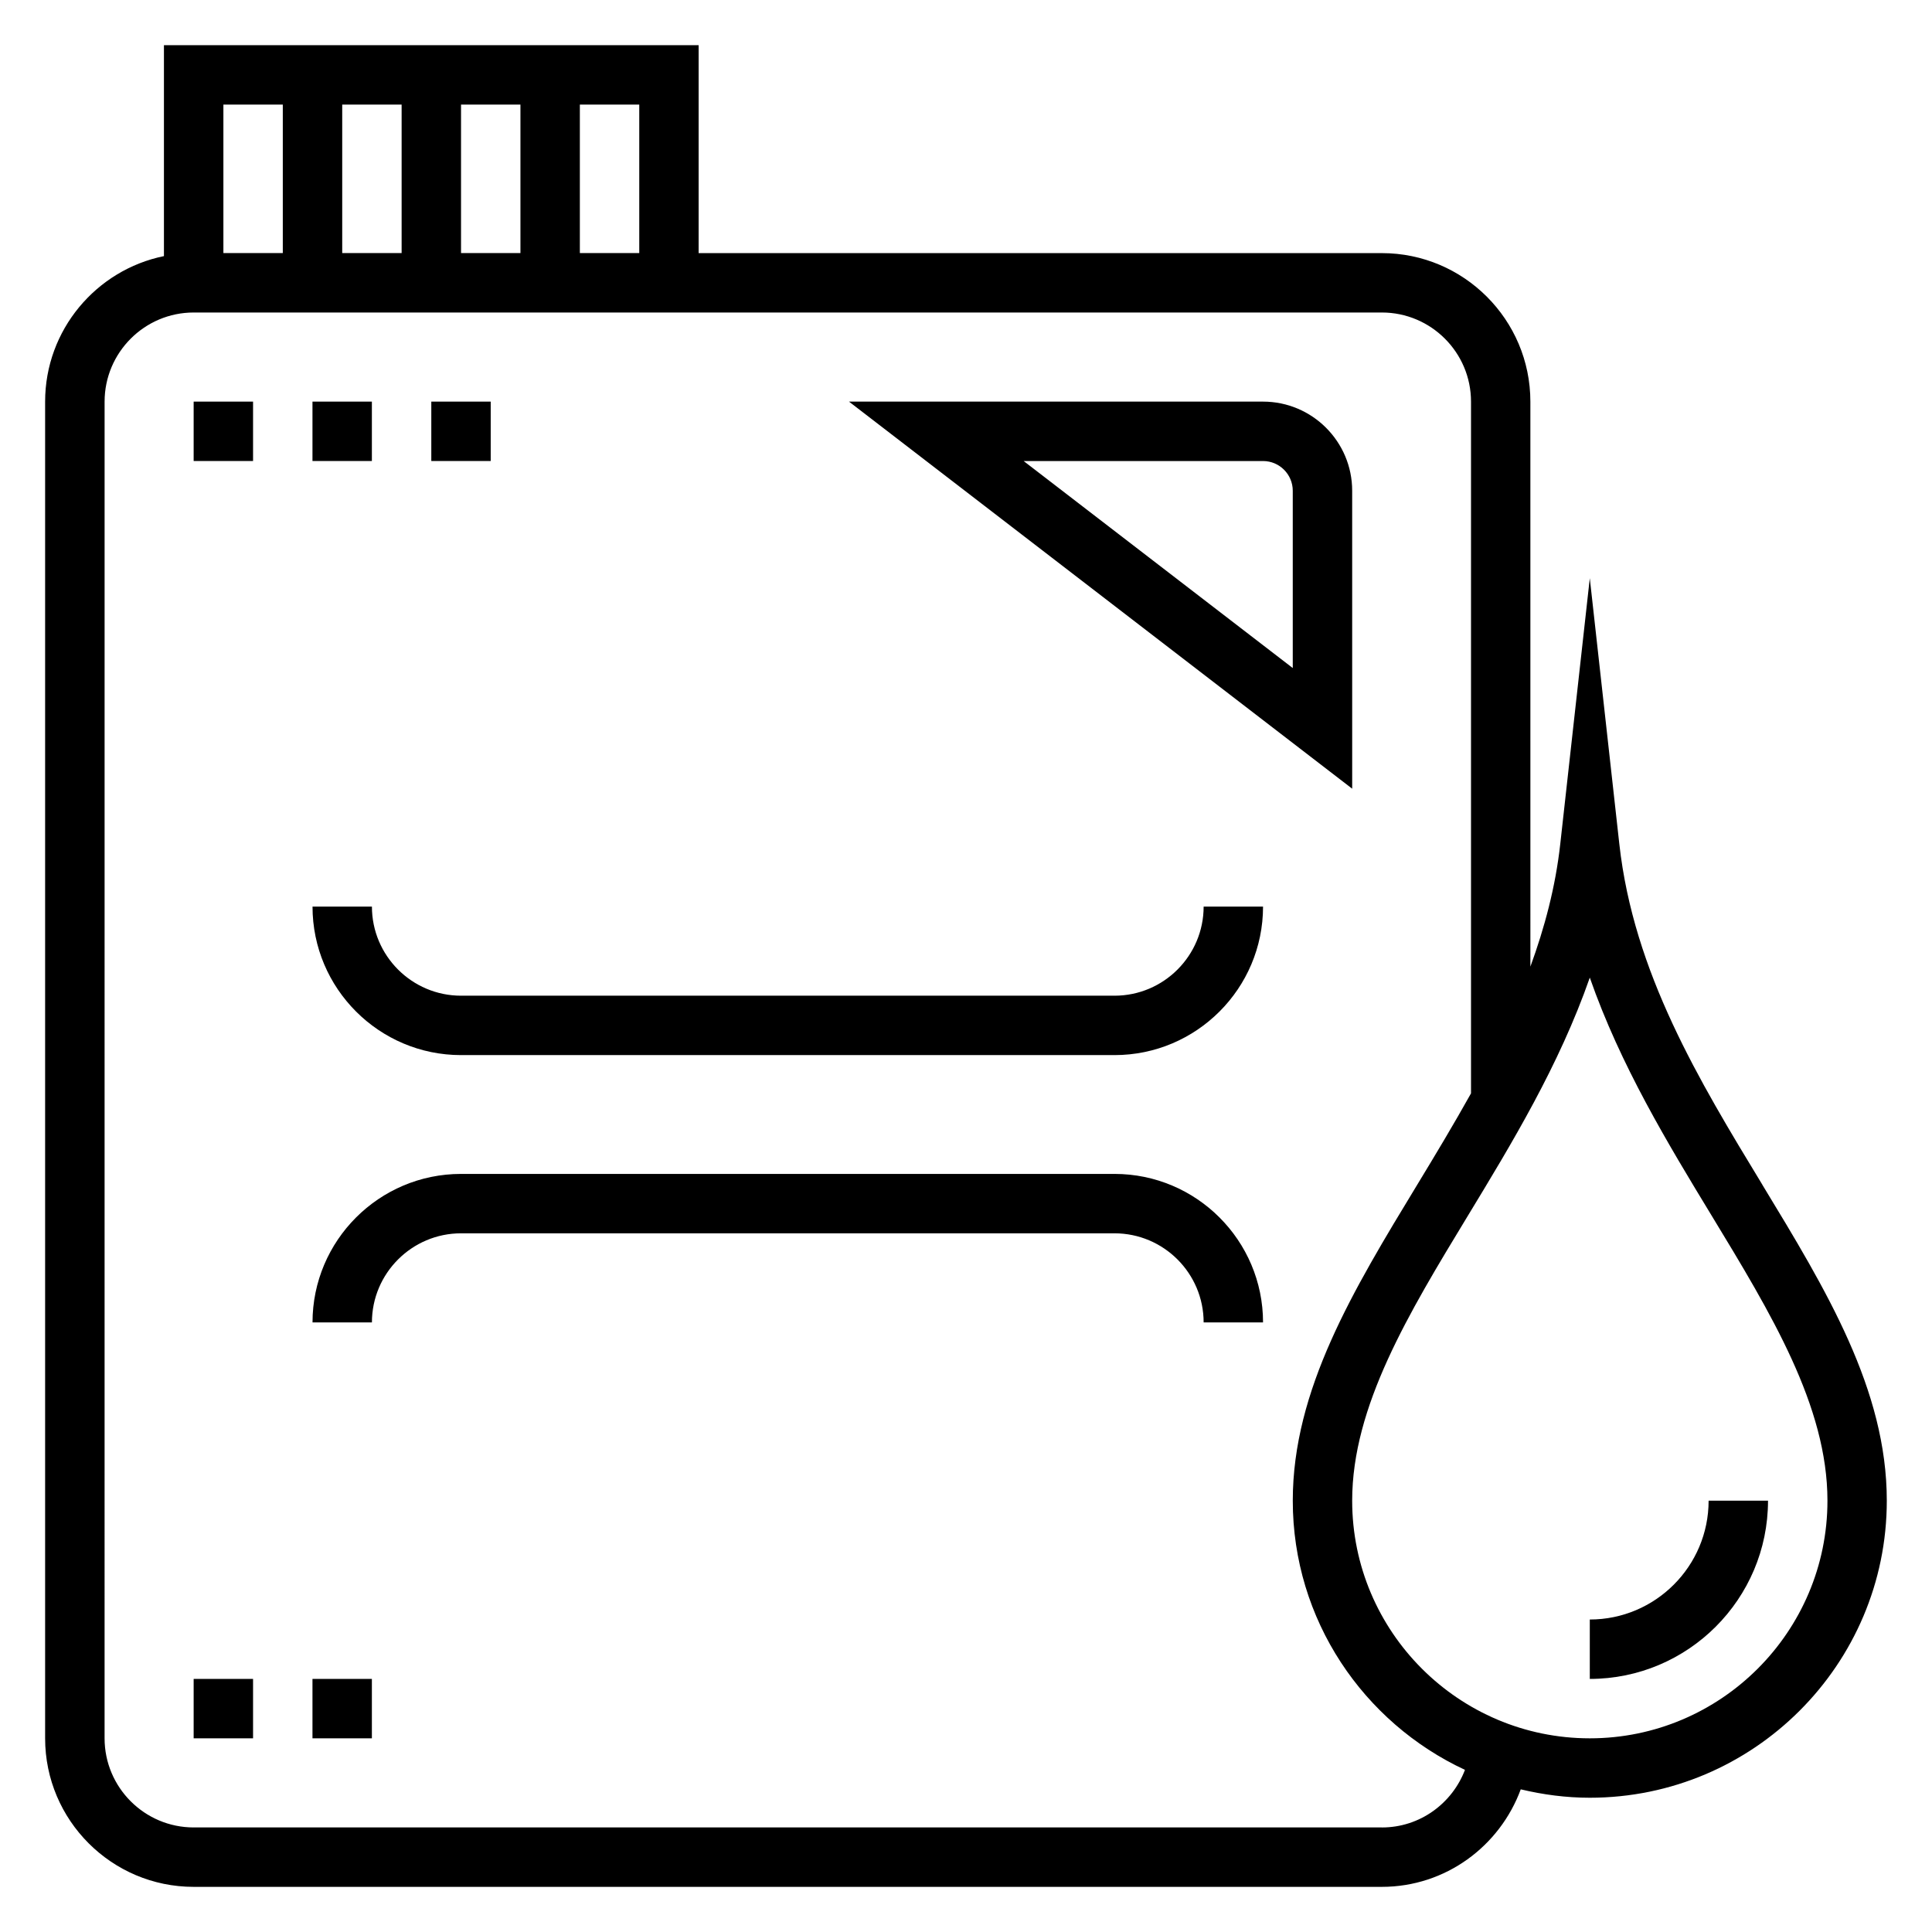 <?xml version="1.0" encoding="UTF-8"?>
<!-- Uploaded to: ICON Repo, www.svgrepo.com, Generator: ICON Repo Mixer Tools -->
<svg fill="#000000" width="800px" height="800px" version="1.1" viewBox="144 144 512 512" xmlns="http://www.w3.org/2000/svg">
 <g>
  <path d="m502.34 274.05c0-13.02-10.598-23.617-23.617-23.617h-109.73l133.35 102.58zm-15.746 46.988-71.32-54.859h63.449c4.336 0 7.871 3.535 7.871 7.871z"/>
  <path d="m439.36 455.1h-173.18c-21.703 0-39.359 17.656-39.359 39.359h15.742c0-13.02 10.598-23.617 23.617-23.617h173.18c13.02 0 23.617 10.598 23.617 23.617h15.742c0-21.703-17.656-39.359-39.359-39.359z"/>
  <path d="m439.36 407.87h-173.18c-13.02 0-23.617-10.598-23.617-23.617h-15.742c0 21.703 17.656 39.359 39.359 39.359h173.18c21.703 0 39.359-17.656 39.359-39.359h-15.742c0 13.02-10.598 23.617-23.617 23.617z"/>
  <path d="m611.03 457.94c-16.766-27.605-34.109-56.168-37.895-90.293l-7.824-70.414-7.824 70.414c-1.266 11.422-4.148 22.176-7.918 32.52l-0.004-149.73c0-21.703-17.656-39.359-39.359-39.359h-181.06v-55.105h-141.7v55.898c-17.941 3.664-31.488 19.562-31.488 38.566v354.24c0 21.703 17.656 39.359 39.359 39.359h314.88c16.934 0 31.277-10.809 36.816-25.844 5.883 1.402 11.98 2.227 18.289 2.227 43.406 0 78.719-35.312 78.719-78.719 0-29.418-16.027-55.812-33-83.758zm-297.62-246.87h-15.742v-39.359h15.742zm-78.719 0v-39.359h15.742v39.359zm31.488-39.359h15.742v39.359h-15.742zm-62.977 0h15.742v39.359h-15.742zm307.01 456.58h-314.88c-13.02 0-23.617-10.598-23.617-23.617l0.004-354.24c0-13.02 10.598-23.617 23.617-23.617h314.88c13.02 0 23.617 10.598 23.617 23.617v183.32c-4.582 8.203-9.414 16.246-14.234 24.184-16.973 27.953-33 54.348-33 83.766 0 31.582 18.734 58.797 45.633 71.328-3.391 8.895-11.949 15.266-22.016 15.266zm55.105-23.617c-34.723 0-62.977-28.254-62.977-62.977 0-25.008 14.918-49.578 30.707-75.586 11.539-19.012 24.137-39.746 32.266-63.031 8.125 23.285 20.719 44.02 32.266 63.031 15.797 26.008 30.715 50.574 30.715 75.586 0 34.723-28.254 62.977-62.977 62.977z"/>
  <path d="m596.8 541.7c0 17.367-14.121 31.488-31.488 31.488v15.742c26.047 0 47.23-21.184 47.23-47.23z"/>
  <path d="m195.32 250.43h15.742v15.742h-15.742z"/>
  <path d="m226.81 250.43h15.742v15.742h-15.742z"/>
  <path d="m258.3 250.43h15.742v15.742h-15.742z"/>
  <path d="m195.32 588.93h15.742v15.742h-15.742z"/>
  <path d="m226.81 588.93h15.742v15.742h-15.742z"/>
 </g>
</svg>